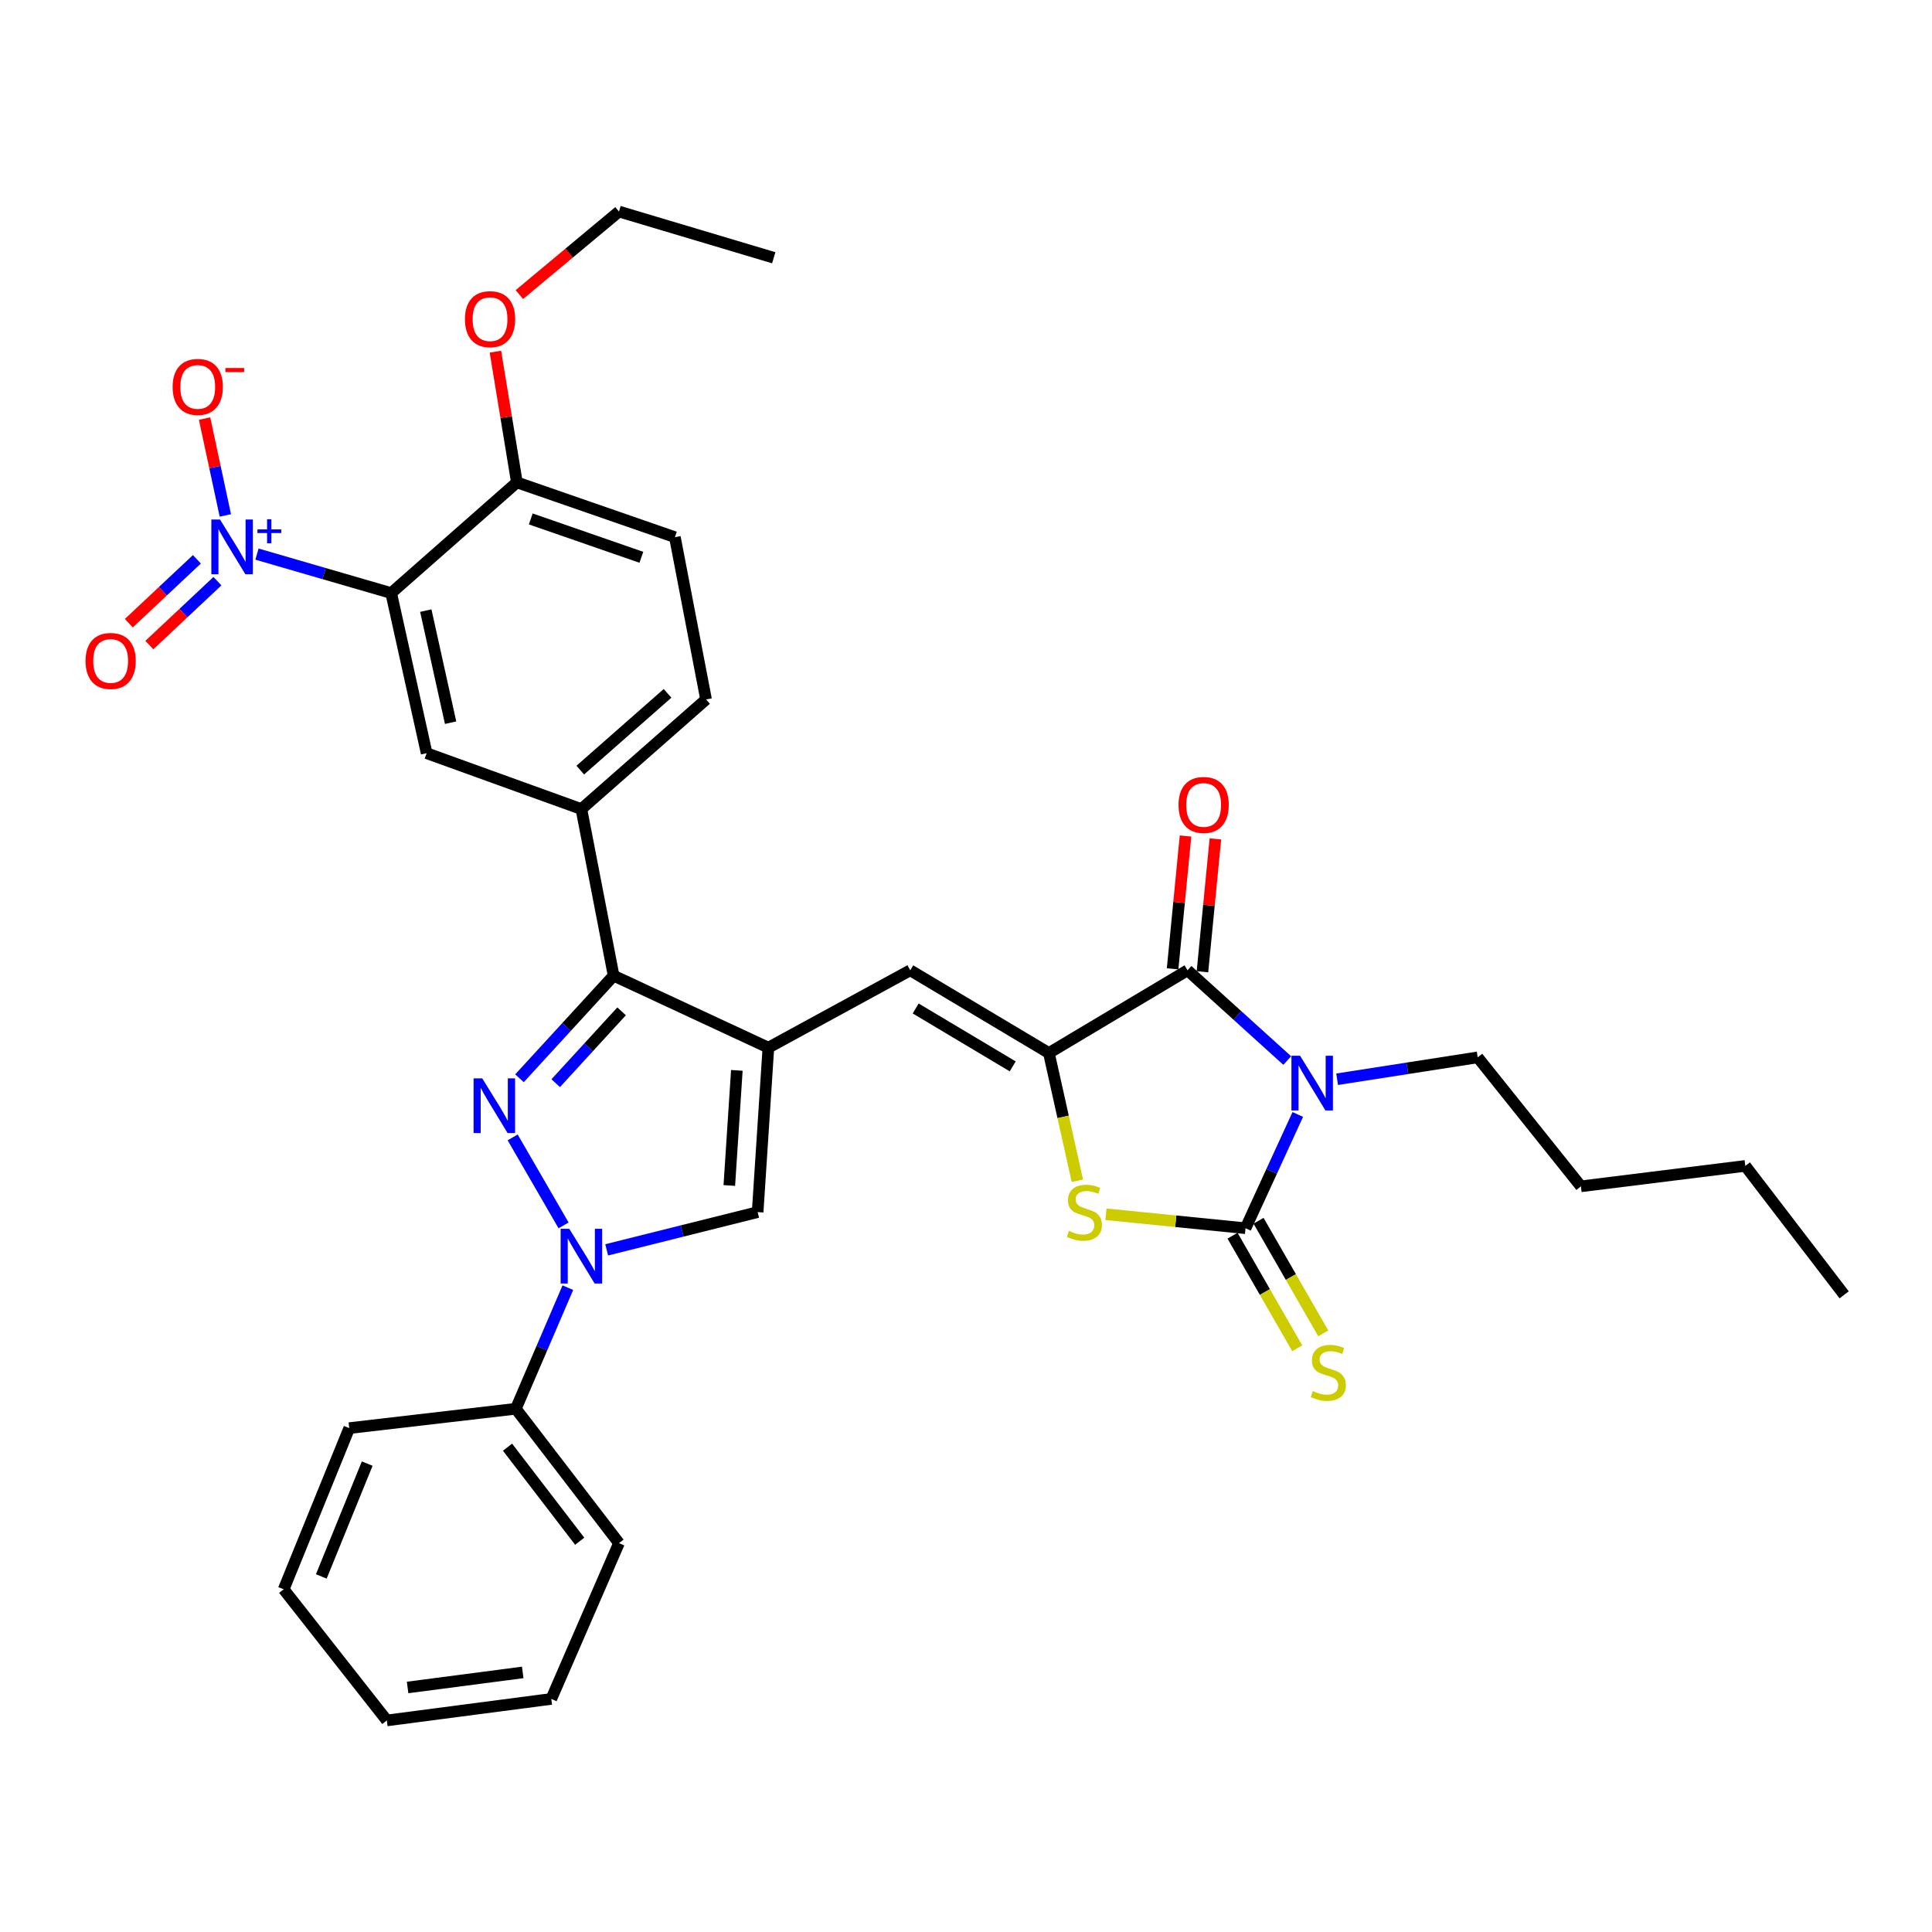 <?xml version='1.0' encoding='iso-8859-1'?>
<svg version='1.1' baseProfile='full'
              xmlns='http://www.w3.org/2000/svg'
                      xmlns:rdkit='http://www.rdkit.org/xml'
                      xmlns:xlink='http://www.w3.org/1999/xlink'
                  xml:space='preserve'
width='1000px' height='1000px' viewBox='0 0 1000 1000'>
<!-- END OF HEADER -->
<rect style='opacity:1.0;fill:#FFFFFF;stroke:none' width='1000' height='1000' x='0' y='0'> </rect>
<path class='bond-0' d='M 671.731,576.848 L 658.21,606.288' style='fill:none;fill-rule:evenodd;stroke:#0000FF;stroke-width:6px;stroke-linecap:butt;stroke-linejoin:miter;stroke-opacity:1' />
<path class='bond-0' d='M 658.21,606.288 L 644.689,635.727' style='fill:none;fill-rule:evenodd;stroke:#000000;stroke-width:6px;stroke-linecap:butt;stroke-linejoin:miter;stroke-opacity:1' />
<path class='bond-4' d='M 666.268,548.933 L 640.465,525.579' style='fill:none;fill-rule:evenodd;stroke:#0000FF;stroke-width:6px;stroke-linecap:butt;stroke-linejoin:miter;stroke-opacity:1' />
<path class='bond-4' d='M 640.465,525.579 L 614.662,502.225' style='fill:none;fill-rule:evenodd;stroke:#000000;stroke-width:6px;stroke-linecap:butt;stroke-linejoin:miter;stroke-opacity:1' />
<path class='bond-22' d='M 692.091,558.613 L 728.473,552.95' style='fill:none;fill-rule:evenodd;stroke:#0000FF;stroke-width:6px;stroke-linecap:butt;stroke-linejoin:miter;stroke-opacity:1' />
<path class='bond-22' d='M 728.473,552.95 L 764.855,547.287' style='fill:none;fill-rule:evenodd;stroke:#000000;stroke-width:6px;stroke-linecap:butt;stroke-linejoin:miter;stroke-opacity:1' />
<path class='bond-7' d='M 644.689,635.727 L 608.562,632.115' style='fill:none;fill-rule:evenodd;stroke:#000000;stroke-width:6px;stroke-linecap:butt;stroke-linejoin:miter;stroke-opacity:1' />
<path class='bond-7' d='M 608.562,632.115 L 572.436,628.503' style='fill:none;fill-rule:evenodd;stroke:#CCCC00;stroke-width:6px;stroke-linecap:butt;stroke-linejoin:miter;stroke-opacity:1' />
<path class='bond-14' d='M 637.958,639.595 L 654.701,668.733' style='fill:none;fill-rule:evenodd;stroke:#000000;stroke-width:6px;stroke-linecap:butt;stroke-linejoin:miter;stroke-opacity:1' />
<path class='bond-14' d='M 654.701,668.733 L 671.445,697.87' style='fill:none;fill-rule:evenodd;stroke:#CCCC00;stroke-width:6px;stroke-linecap:butt;stroke-linejoin:miter;stroke-opacity:1' />
<path class='bond-14' d='M 651.42,631.859 L 668.163,660.997' style='fill:none;fill-rule:evenodd;stroke:#000000;stroke-width:6px;stroke-linecap:butt;stroke-linejoin:miter;stroke-opacity:1' />
<path class='bond-14' d='M 668.163,660.997 L 684.907,690.134' style='fill:none;fill-rule:evenodd;stroke:#CCCC00;stroke-width:6px;stroke-linecap:butt;stroke-linejoin:miter;stroke-opacity:1' />
<path class='bond-1' d='M 268.886,558.113 L 293.246,531.558' style='fill:none;fill-rule:evenodd;stroke:#0000FF;stroke-width:6px;stroke-linecap:butt;stroke-linejoin:miter;stroke-opacity:1' />
<path class='bond-1' d='M 293.246,531.558 L 317.607,505.003' style='fill:none;fill-rule:evenodd;stroke:#000000;stroke-width:6px;stroke-linecap:butt;stroke-linejoin:miter;stroke-opacity:1' />
<path class='bond-1' d='M 287.636,560.643 L 304.688,542.054' style='fill:none;fill-rule:evenodd;stroke:#0000FF;stroke-width:6px;stroke-linecap:butt;stroke-linejoin:miter;stroke-opacity:1' />
<path class='bond-1' d='M 304.688,542.054 L 321.74,523.465' style='fill:none;fill-rule:evenodd;stroke:#000000;stroke-width:6px;stroke-linecap:butt;stroke-linejoin:miter;stroke-opacity:1' />
<path class='bond-35' d='M 265.357,588.72 L 291.704,634.257' style='fill:none;fill-rule:evenodd;stroke:#0000FF;stroke-width:6px;stroke-linecap:butt;stroke-linejoin:miter;stroke-opacity:1' />
<path class='bond-2' d='M 397.714,542.267 L 471.137,502.225' style='fill:none;fill-rule:evenodd;stroke:#000000;stroke-width:6px;stroke-linecap:butt;stroke-linejoin:miter;stroke-opacity:1' />
<path class='bond-6' d='M 397.714,542.267 L 317.607,505.003' style='fill:none;fill-rule:evenodd;stroke:#000000;stroke-width:6px;stroke-linecap:butt;stroke-linejoin:miter;stroke-opacity:1' />
<path class='bond-11' d='M 397.714,542.267 L 392.151,627.386' style='fill:none;fill-rule:evenodd;stroke:#000000;stroke-width:6px;stroke-linecap:butt;stroke-linejoin:miter;stroke-opacity:1' />
<path class='bond-11' d='M 381.387,554.022 L 377.492,613.605' style='fill:none;fill-rule:evenodd;stroke:#000000;stroke-width:6px;stroke-linecap:butt;stroke-linejoin:miter;stroke-opacity:1' />
<path class='bond-3' d='M 542.904,545.044 L 614.662,502.225' style='fill:none;fill-rule:evenodd;stroke:#000000;stroke-width:6px;stroke-linecap:butt;stroke-linejoin:miter;stroke-opacity:1' />
<path class='bond-10' d='M 542.904,545.044 L 471.137,502.225' style='fill:none;fill-rule:evenodd;stroke:#000000;stroke-width:6px;stroke-linecap:butt;stroke-linejoin:miter;stroke-opacity:1' />
<path class='bond-10' d='M 524.184,551.955 L 473.947,521.982' style='fill:none;fill-rule:evenodd;stroke:#000000;stroke-width:6px;stroke-linecap:butt;stroke-linejoin:miter;stroke-opacity:1' />
<path class='bond-34' d='M 542.904,545.044 L 550.273,578.1' style='fill:none;fill-rule:evenodd;stroke:#000000;stroke-width:6px;stroke-linecap:butt;stroke-linejoin:miter;stroke-opacity:1' />
<path class='bond-34' d='M 550.273,578.1 L 557.642,611.157' style='fill:none;fill-rule:evenodd;stroke:#CCCC00;stroke-width:6px;stroke-linecap:butt;stroke-linejoin:miter;stroke-opacity:1' />
<path class='bond-18' d='M 622.389,502.978 L 625.736,468.598' style='fill:none;fill-rule:evenodd;stroke:#000000;stroke-width:6px;stroke-linecap:butt;stroke-linejoin:miter;stroke-opacity:1' />
<path class='bond-18' d='M 625.736,468.598 L 629.084,434.218' style='fill:none;fill-rule:evenodd;stroke:#FF0000;stroke-width:6px;stroke-linecap:butt;stroke-linejoin:miter;stroke-opacity:1' />
<path class='bond-18' d='M 606.936,501.473 L 610.283,467.093' style='fill:none;fill-rule:evenodd;stroke:#000000;stroke-width:6px;stroke-linecap:butt;stroke-linejoin:miter;stroke-opacity:1' />
<path class='bond-18' d='M 610.283,467.093 L 613.63,432.713' style='fill:none;fill-rule:evenodd;stroke:#FF0000;stroke-width:6px;stroke-linecap:butt;stroke-linejoin:miter;stroke-opacity:1' />
<path class='bond-5' d='M 314.015,646.92 L 353.083,637.153' style='fill:none;fill-rule:evenodd;stroke:#0000FF;stroke-width:6px;stroke-linecap:butt;stroke-linejoin:miter;stroke-opacity:1' />
<path class='bond-5' d='M 353.083,637.153 L 392.151,627.386' style='fill:none;fill-rule:evenodd;stroke:#000000;stroke-width:6px;stroke-linecap:butt;stroke-linejoin:miter;stroke-opacity:1' />
<path class='bond-19' d='M 293.919,666.502 L 280.459,697.836' style='fill:none;fill-rule:evenodd;stroke:#0000FF;stroke-width:6px;stroke-linecap:butt;stroke-linejoin:miter;stroke-opacity:1' />
<path class='bond-19' d='M 280.459,697.836 L 266.999,729.171' style='fill:none;fill-rule:evenodd;stroke:#000000;stroke-width:6px;stroke-linecap:butt;stroke-linejoin:miter;stroke-opacity:1' />
<path class='bond-13' d='M 317.607,505.003 L 300.924,418.779' style='fill:none;fill-rule:evenodd;stroke:#000000;stroke-width:6px;stroke-linecap:butt;stroke-linejoin:miter;stroke-opacity:1' />
<path class='bond-8' d='M 133.011,286.802 L 167.744,296.887' style='fill:none;fill-rule:evenodd;stroke:#0000FF;stroke-width:6px;stroke-linecap:butt;stroke-linejoin:miter;stroke-opacity:1' />
<path class='bond-8' d='M 167.744,296.887 L 202.478,306.971' style='fill:none;fill-rule:evenodd;stroke:#000000;stroke-width:6px;stroke-linecap:butt;stroke-linejoin:miter;stroke-opacity:1' />
<path class='bond-16' d='M 116.635,266.782 L 111.258,241.714' style='fill:none;fill-rule:evenodd;stroke:#0000FF;stroke-width:6px;stroke-linecap:butt;stroke-linejoin:miter;stroke-opacity:1' />
<path class='bond-16' d='M 111.258,241.714 L 105.881,216.647' style='fill:none;fill-rule:evenodd;stroke:#FF0000;stroke-width:6px;stroke-linecap:butt;stroke-linejoin:miter;stroke-opacity:1' />
<path class='bond-17' d='M 101.921,289.495 L 84.296,306.029' style='fill:none;fill-rule:evenodd;stroke:#0000FF;stroke-width:6px;stroke-linecap:butt;stroke-linejoin:miter;stroke-opacity:1' />
<path class='bond-17' d='M 84.296,306.029 L 66.672,322.563' style='fill:none;fill-rule:evenodd;stroke:#FF0000;stroke-width:6px;stroke-linecap:butt;stroke-linejoin:miter;stroke-opacity:1' />
<path class='bond-17' d='M 112.544,300.819 L 94.919,317.353' style='fill:none;fill-rule:evenodd;stroke:#0000FF;stroke-width:6px;stroke-linecap:butt;stroke-linejoin:miter;stroke-opacity:1' />
<path class='bond-17' d='M 94.919,317.353 L 77.295,333.887' style='fill:none;fill-rule:evenodd;stroke:#FF0000;stroke-width:6px;stroke-linecap:butt;stroke-linejoin:miter;stroke-opacity:1' />
<path class='bond-9' d='M 202.478,306.971 L 220.825,389.848' style='fill:none;fill-rule:evenodd;stroke:#000000;stroke-width:6px;stroke-linecap:butt;stroke-linejoin:miter;stroke-opacity:1' />
<path class='bond-9' d='M 220.389,316.047 L 233.232,374.061' style='fill:none;fill-rule:evenodd;stroke:#000000;stroke-width:6px;stroke-linecap:butt;stroke-linejoin:miter;stroke-opacity:1' />
<path class='bond-36' d='M 202.478,306.971 L 267.542,249.679' style='fill:none;fill-rule:evenodd;stroke:#000000;stroke-width:6px;stroke-linecap:butt;stroke-linejoin:miter;stroke-opacity:1' />
<path class='bond-12' d='M 220.825,389.848 L 300.924,418.779' style='fill:none;fill-rule:evenodd;stroke:#000000;stroke-width:6px;stroke-linecap:butt;stroke-linejoin:miter;stroke-opacity:1' />
<path class='bond-20' d='M 300.924,418.779 L 365.454,362.03' style='fill:none;fill-rule:evenodd;stroke:#000000;stroke-width:6px;stroke-linecap:butt;stroke-linejoin:miter;stroke-opacity:1' />
<path class='bond-20' d='M 300.35,398.608 L 345.521,358.883' style='fill:none;fill-rule:evenodd;stroke:#000000;stroke-width:6px;stroke-linecap:butt;stroke-linejoin:miter;stroke-opacity:1' />
<path class='bond-15' d='M 267.542,249.679 L 349.324,278.04' style='fill:none;fill-rule:evenodd;stroke:#000000;stroke-width:6px;stroke-linecap:butt;stroke-linejoin:miter;stroke-opacity:1' />
<path class='bond-15' d='M 274.722,268.602 L 331.969,288.456' style='fill:none;fill-rule:evenodd;stroke:#000000;stroke-width:6px;stroke-linecap:butt;stroke-linejoin:miter;stroke-opacity:1' />
<path class='bond-23' d='M 267.542,249.679 L 261.983,215.851' style='fill:none;fill-rule:evenodd;stroke:#000000;stroke-width:6px;stroke-linecap:butt;stroke-linejoin:miter;stroke-opacity:1' />
<path class='bond-23' d='M 261.983,215.851 L 256.424,182.022' style='fill:none;fill-rule:evenodd;stroke:#FF0000;stroke-width:6px;stroke-linecap:butt;stroke-linejoin:miter;stroke-opacity:1' />
<path class='bond-24' d='M 266.999,729.171 L 320.384,798.721' style='fill:none;fill-rule:evenodd;stroke:#000000;stroke-width:6px;stroke-linecap:butt;stroke-linejoin:miter;stroke-opacity:1' />
<path class='bond-24' d='M 262.69,749.057 L 300.06,797.742' style='fill:none;fill-rule:evenodd;stroke:#000000;stroke-width:6px;stroke-linecap:butt;stroke-linejoin:miter;stroke-opacity:1' />
<path class='bond-25' d='M 266.999,729.171 L 180.775,739.194' style='fill:none;fill-rule:evenodd;stroke:#000000;stroke-width:6px;stroke-linecap:butt;stroke-linejoin:miter;stroke-opacity:1' />
<path class='bond-21' d='M 365.454,362.03 L 349.324,278.04' style='fill:none;fill-rule:evenodd;stroke:#000000;stroke-width:6px;stroke-linecap:butt;stroke-linejoin:miter;stroke-opacity:1' />
<path class='bond-27' d='M 764.855,547.287 L 818.275,614.042' style='fill:none;fill-rule:evenodd;stroke:#000000;stroke-width:6px;stroke-linecap:butt;stroke-linejoin:miter;stroke-opacity:1' />
<path class='bond-26' d='M 268.818,152.476 L 294.601,130.988' style='fill:none;fill-rule:evenodd;stroke:#FF0000;stroke-width:6px;stroke-linecap:butt;stroke-linejoin:miter;stroke-opacity:1' />
<path class='bond-26' d='M 294.601,130.988 L 320.384,109.501' style='fill:none;fill-rule:evenodd;stroke:#000000;stroke-width:6px;stroke-linecap:butt;stroke-linejoin:miter;stroke-opacity:1' />
<path class='bond-31' d='M 320.384,798.721 L 285.346,879.363' style='fill:none;fill-rule:evenodd;stroke:#000000;stroke-width:6px;stroke-linecap:butt;stroke-linejoin:miter;stroke-opacity:1' />
<path class='bond-32' d='M 180.775,739.194 L 146.833,822.623' style='fill:none;fill-rule:evenodd;stroke:#000000;stroke-width:6px;stroke-linecap:butt;stroke-linejoin:miter;stroke-opacity:1' />
<path class='bond-32' d='M 190.066,757.559 L 166.306,815.96' style='fill:none;fill-rule:evenodd;stroke:#000000;stroke-width:6px;stroke-linecap:butt;stroke-linejoin:miter;stroke-opacity:1' />
<path class='bond-29' d='M 320.384,109.501 L 400.492,133.411' style='fill:none;fill-rule:evenodd;stroke:#000000;stroke-width:6px;stroke-linecap:butt;stroke-linejoin:miter;stroke-opacity:1' />
<path class='bond-28' d='M 818.275,614.042 L 903.368,603.467' style='fill:none;fill-rule:evenodd;stroke:#000000;stroke-width:6px;stroke-linecap:butt;stroke-linejoin:miter;stroke-opacity:1' />
<path class='bond-30' d='M 903.368,603.467 L 954.545,670.205' style='fill:none;fill-rule:evenodd;stroke:#000000;stroke-width:6px;stroke-linecap:butt;stroke-linejoin:miter;stroke-opacity:1' />
<path class='bond-37' d='M 285.346,879.363 L 200.218,890.499' style='fill:none;fill-rule:evenodd;stroke:#000000;stroke-width:6px;stroke-linecap:butt;stroke-linejoin:miter;stroke-opacity:1' />
<path class='bond-37' d='M 270.563,865.639 L 210.973,873.434' style='fill:none;fill-rule:evenodd;stroke:#000000;stroke-width:6px;stroke-linecap:butt;stroke-linejoin:miter;stroke-opacity:1' />
<path class='bond-33' d='M 146.833,822.623 L 200.218,890.499' style='fill:none;fill-rule:evenodd;stroke:#000000;stroke-width:6px;stroke-linecap:butt;stroke-linejoin:miter;stroke-opacity:1' />
<path  class='atom-0' d='M 672.924 546.462
L 682.204 561.462
Q 683.124 562.942, 684.604 565.622
Q 686.084 568.302, 686.164 568.462
L 686.164 546.462
L 689.924 546.462
L 689.924 574.782
L 686.044 574.782
L 676.084 558.382
Q 674.924 556.462, 673.684 554.262
Q 672.484 552.062, 672.124 551.382
L 672.124 574.782
L 668.444 574.782
L 668.444 546.462
L 672.924 546.462
' fill='#0000FF'/>
<path  class='atom-2' d='M 249.603 558.15
L 258.883 573.15
Q 259.803 574.63, 261.283 577.31
Q 262.763 579.99, 262.843 580.15
L 262.843 558.15
L 266.603 558.15
L 266.603 586.47
L 262.723 586.47
L 252.763 570.07
Q 251.603 568.15, 250.363 565.95
Q 249.163 563.75, 248.803 563.07
L 248.803 586.47
L 245.123 586.47
L 245.123 558.15
L 249.603 558.15
' fill='#0000FF'/>
<path  class='atom-6' d='M 294.664 636.033
L 303.944 651.033
Q 304.864 652.513, 306.344 655.193
Q 307.824 657.873, 307.904 658.033
L 307.904 636.033
L 311.664 636.033
L 311.664 664.353
L 307.784 664.353
L 297.824 647.953
Q 296.664 646.033, 295.424 643.833
Q 294.224 641.633, 293.864 640.953
L 293.864 664.353
L 290.184 664.353
L 290.184 636.033
L 294.664 636.033
' fill='#0000FF'/>
<path  class='atom-8' d='M 553.26 637.106
Q 553.58 637.226, 554.9 637.786
Q 556.22 638.346, 557.66 638.706
Q 559.14 639.026, 560.58 639.026
Q 563.26 639.026, 564.82 637.746
Q 566.38 636.426, 566.38 634.146
Q 566.38 632.586, 565.58 631.626
Q 564.82 630.666, 563.62 630.146
Q 562.42 629.626, 560.42 629.026
Q 557.9 628.266, 556.38 627.546
Q 554.9 626.826, 553.82 625.306
Q 552.78 623.786, 552.78 621.226
Q 552.78 617.666, 555.18 615.466
Q 557.62 613.266, 562.42 613.266
Q 565.7 613.266, 569.42 614.826
L 568.5 617.906
Q 565.1 616.506, 562.54 616.506
Q 559.78 616.506, 558.26 617.666
Q 556.74 618.786, 556.78 620.746
Q 556.78 622.266, 557.54 623.186
Q 558.34 624.106, 559.46 624.626
Q 560.62 625.146, 562.54 625.746
Q 565.1 626.546, 566.62 627.346
Q 568.14 628.146, 569.22 629.786
Q 570.34 631.386, 570.34 634.146
Q 570.34 638.066, 567.7 640.186
Q 565.1 642.266, 560.74 642.266
Q 558.22 642.266, 556.3 641.706
Q 554.42 641.186, 552.18 640.266
L 553.26 637.106
' fill='#CCCC00'/>
<path  class='atom-9' d='M 113.867 268.901
L 123.147 283.901
Q 124.067 285.381, 125.547 288.061
Q 127.027 290.741, 127.107 290.901
L 127.107 268.901
L 130.867 268.901
L 130.867 297.221
L 126.987 297.221
L 117.027 280.821
Q 115.867 278.901, 114.627 276.701
Q 113.427 274.501, 113.067 273.821
L 113.067 297.221
L 109.387 297.221
L 109.387 268.901
L 113.867 268.901
' fill='#0000FF'/>
<path  class='atom-9' d='M 133.243 274.006
L 138.233 274.006
L 138.233 268.752
L 140.45 268.752
L 140.45 274.006
L 145.572 274.006
L 145.572 275.906
L 140.45 275.906
L 140.45 281.186
L 138.233 281.186
L 138.233 275.906
L 133.243 275.906
L 133.243 274.006
' fill='#0000FF'/>
<path  class='atom-15' d='M 679.525 719.992
Q 679.845 720.112, 681.165 720.672
Q 682.485 721.232, 683.925 721.592
Q 685.405 721.912, 686.845 721.912
Q 689.525 721.912, 691.085 720.632
Q 692.645 719.312, 692.645 717.032
Q 692.645 715.472, 691.845 714.512
Q 691.085 713.552, 689.885 713.032
Q 688.685 712.512, 686.685 711.912
Q 684.165 711.152, 682.645 710.432
Q 681.165 709.712, 680.085 708.192
Q 679.045 706.672, 679.045 704.112
Q 679.045 700.552, 681.445 698.352
Q 683.885 696.152, 688.685 696.152
Q 691.965 696.152, 695.685 697.712
L 694.765 700.792
Q 691.365 699.392, 688.805 699.392
Q 686.045 699.392, 684.525 700.552
Q 683.005 701.672, 683.045 703.632
Q 683.045 705.152, 683.805 706.072
Q 684.605 706.992, 685.725 707.512
Q 686.885 708.032, 688.805 708.632
Q 691.365 709.432, 692.885 710.232
Q 694.405 711.032, 695.485 712.672
Q 696.605 714.272, 696.605 717.032
Q 696.605 720.952, 693.965 723.072
Q 691.365 725.152, 687.005 725.152
Q 684.485 725.152, 682.565 724.592
Q 680.685 724.072, 678.445 723.152
L 679.525 719.992
' fill='#CCCC00'/>
<path  class='atom-17' d='M 89.349 200.264
Q 89.349 193.464, 92.709 189.664
Q 96.069 185.864, 102.349 185.864
Q 108.629 185.864, 111.989 189.664
Q 115.349 193.464, 115.349 200.264
Q 115.349 207.144, 111.949 211.064
Q 108.549 214.944, 102.349 214.944
Q 96.109 214.944, 92.709 211.064
Q 89.349 207.184, 89.349 200.264
M 102.349 211.744
Q 106.669 211.744, 108.989 208.864
Q 111.349 205.944, 111.349 200.264
Q 111.349 194.704, 108.989 191.904
Q 106.669 189.064, 102.349 189.064
Q 98.029 189.064, 95.669 191.864
Q 93.349 194.664, 93.349 200.264
Q 93.349 205.984, 95.669 208.864
Q 98.029 211.744, 102.349 211.744
' fill='#FF0000'/>
<path  class='atom-17' d='M 116.669 190.486
L 126.358 190.486
L 126.358 192.598
L 116.669 192.598
L 116.669 190.486
' fill='#FF0000'/>
<path  class='atom-18' d='M 44.271 342.107
Q 44.271 335.307, 47.631 331.507
Q 50.991 327.707, 57.271 327.707
Q 63.551 327.707, 66.911 331.507
Q 70.271 335.307, 70.271 342.107
Q 70.271 348.987, 66.871 352.907
Q 63.471 356.787, 57.271 356.787
Q 51.031 356.787, 47.631 352.907
Q 44.271 349.027, 44.271 342.107
M 57.271 353.587
Q 61.591 353.587, 63.911 350.707
Q 66.271 347.787, 66.271 342.107
Q 66.271 336.547, 63.911 333.747
Q 61.591 330.907, 57.271 330.907
Q 52.951 330.907, 50.591 333.707
Q 48.271 336.507, 48.271 342.107
Q 48.271 347.827, 50.591 350.707
Q 52.951 353.587, 57.271 353.587
' fill='#FF0000'/>
<path  class='atom-19' d='M 610.004 416.634
Q 610.004 409.834, 613.364 406.034
Q 616.724 402.234, 623.004 402.234
Q 629.284 402.234, 632.644 406.034
Q 636.004 409.834, 636.004 416.634
Q 636.004 423.514, 632.604 427.434
Q 629.204 431.314, 623.004 431.314
Q 616.764 431.314, 613.364 427.434
Q 610.004 423.554, 610.004 416.634
M 623.004 428.114
Q 627.324 428.114, 629.644 425.234
Q 632.004 422.314, 632.004 416.634
Q 632.004 411.074, 629.644 408.274
Q 627.324 405.434, 623.004 405.434
Q 618.684 405.434, 616.324 408.234
Q 614.004 411.034, 614.004 416.634
Q 614.004 422.354, 616.324 425.234
Q 618.684 428.114, 623.004 428.114
' fill='#FF0000'/>
<path  class='atom-24' d='M 240.646 165.2
Q 240.646 158.4, 244.006 154.6
Q 247.366 150.8, 253.646 150.8
Q 259.926 150.8, 263.286 154.6
Q 266.646 158.4, 266.646 165.2
Q 266.646 172.08, 263.246 176
Q 259.846 179.88, 253.646 179.88
Q 247.406 179.88, 244.006 176
Q 240.646 172.12, 240.646 165.2
M 253.646 176.68
Q 257.966 176.68, 260.286 173.8
Q 262.646 170.88, 262.646 165.2
Q 262.646 159.64, 260.286 156.84
Q 257.966 154, 253.646 154
Q 249.326 154, 246.966 156.8
Q 244.646 159.6, 244.646 165.2
Q 244.646 170.92, 246.966 173.8
Q 249.326 176.68, 253.646 176.68
' fill='#FF0000'/>
</svg>
